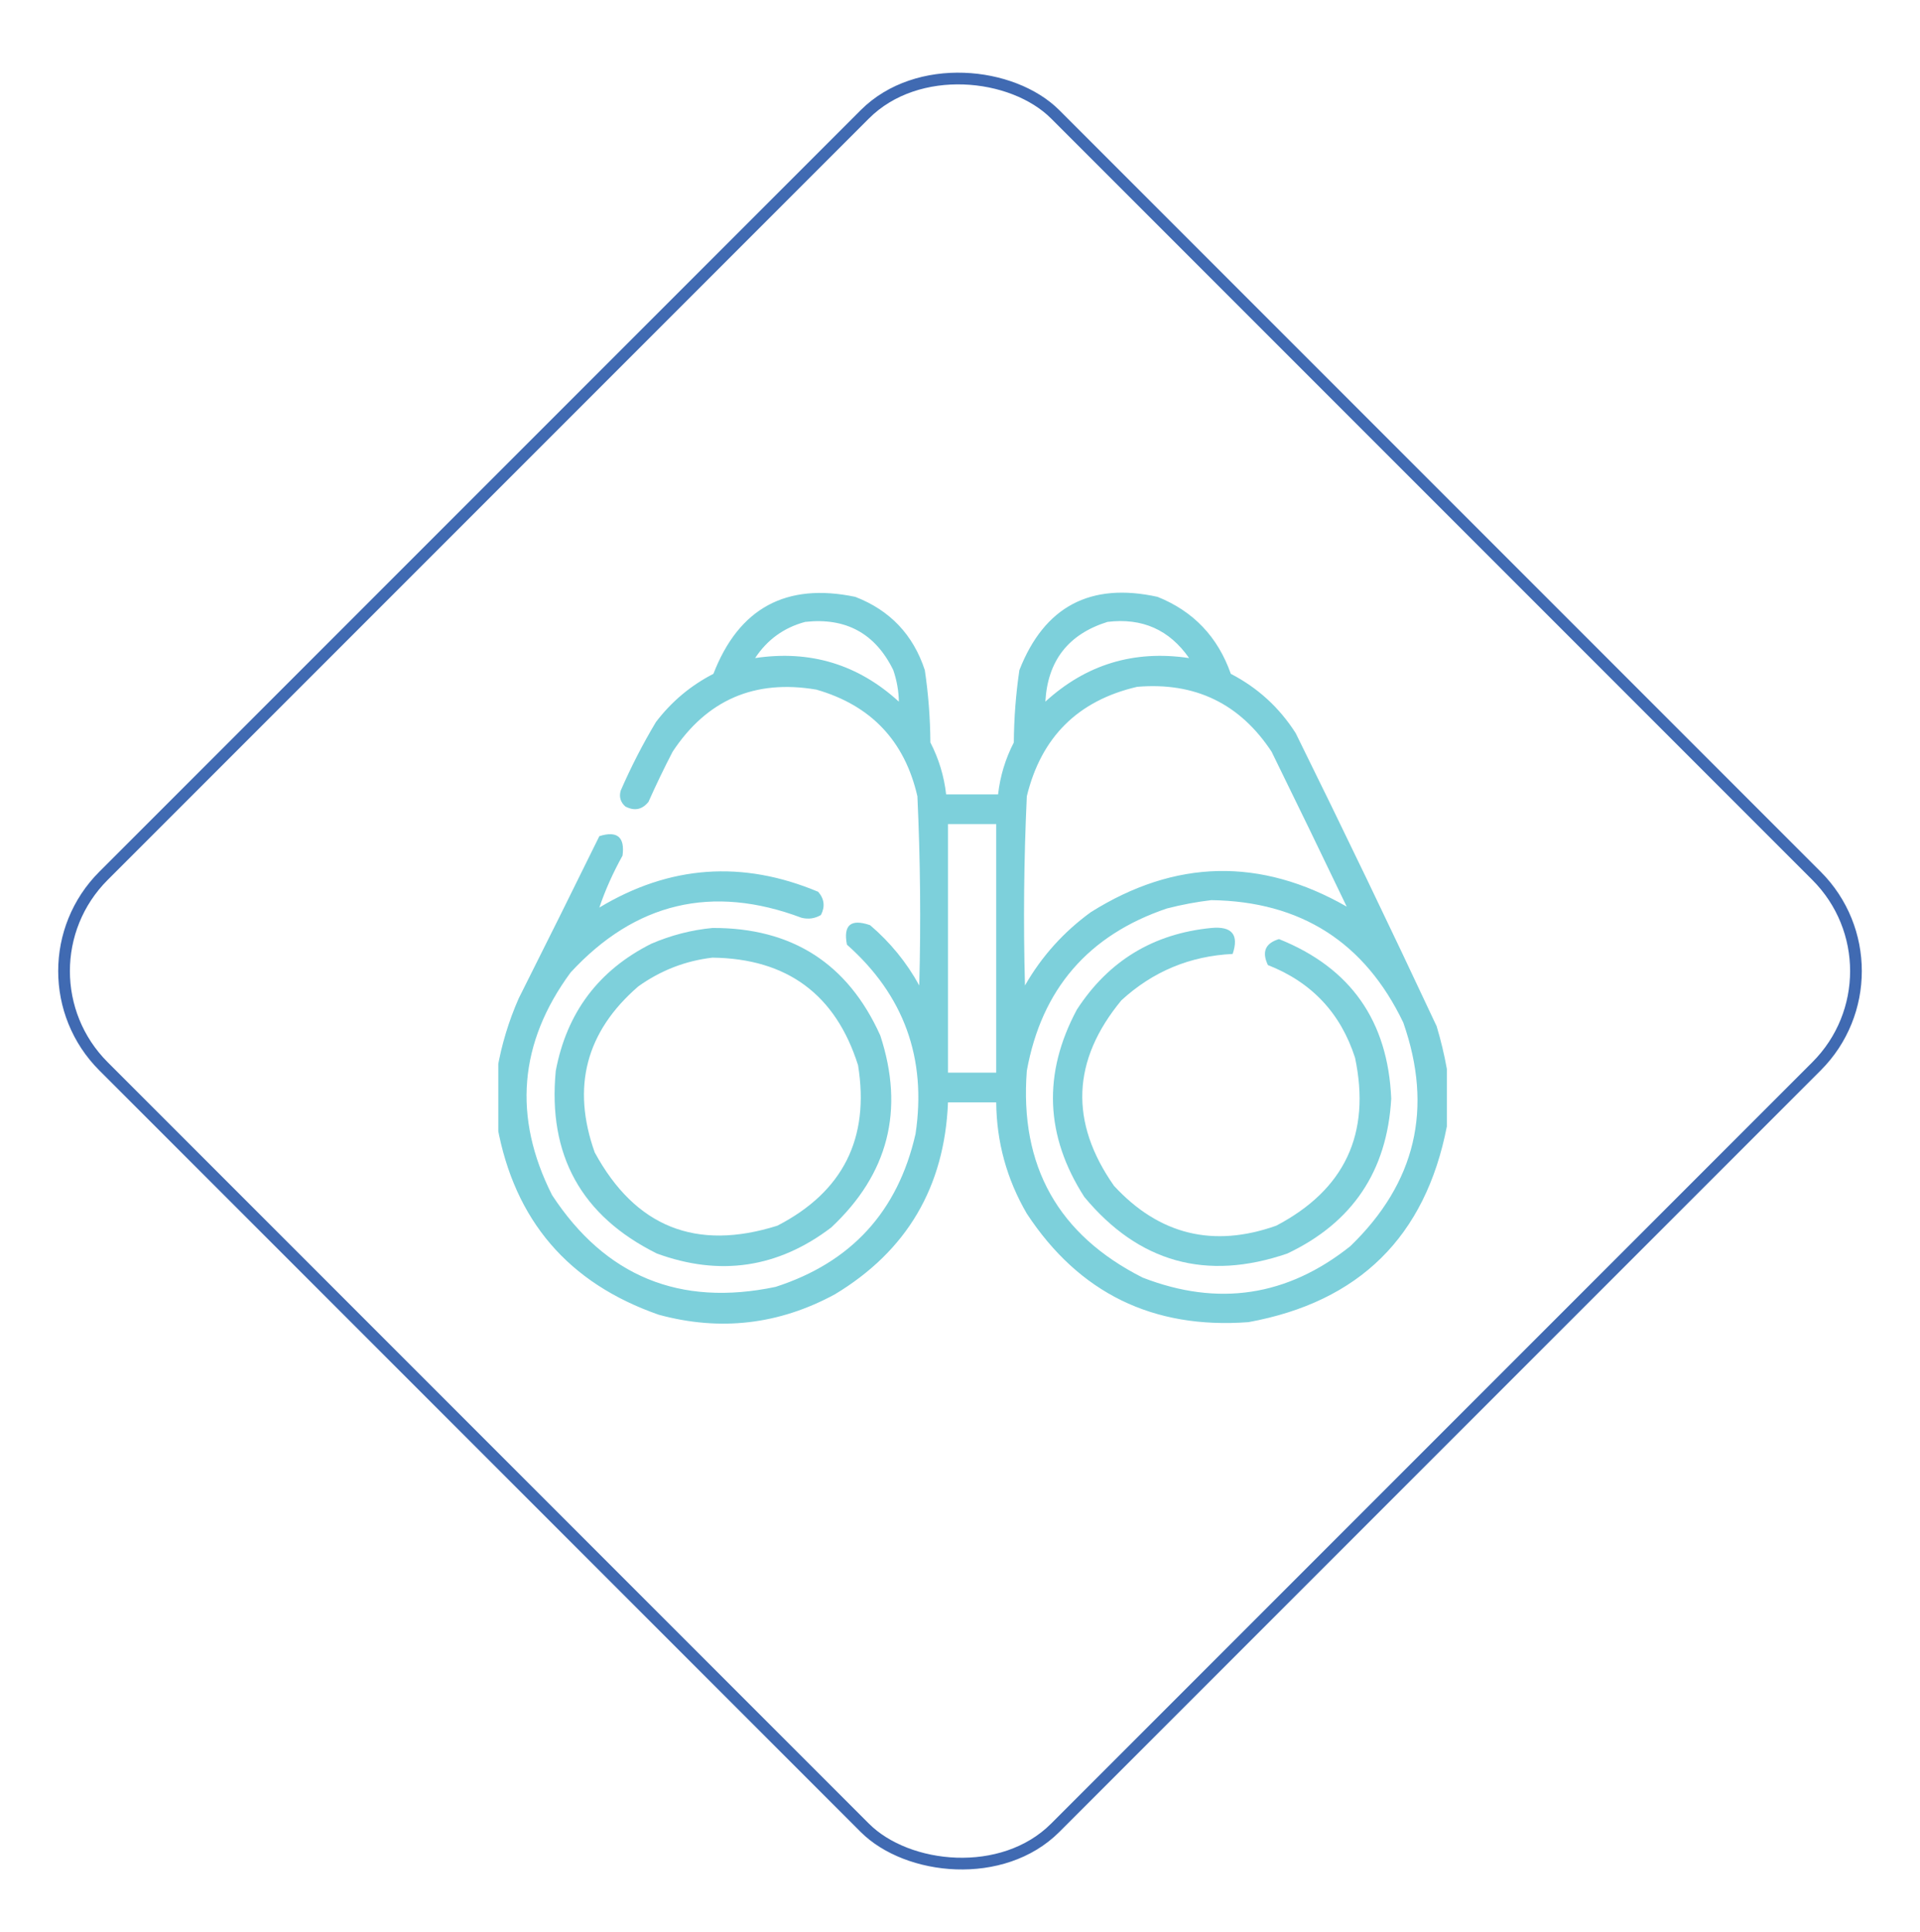 <svg width="164" height="165" viewBox="0 0 164 165" fill="none" xmlns="http://www.w3.org/2000/svg">
<rect x="0.707" y="82.925" width="114.966" height="114.966" rx="11.5" transform="rotate(-45 0.707 82.925)" stroke="#406AB2"/>
<g clip-path="url(#clip0_624_518)">
<path opacity="0.935" fill-rule="evenodd" clip-rule="evenodd" d="M123.586 91.283C123.586 92.919 123.586 94.556 123.586 96.193C121.748 105.608 116.098 111.179 106.637 112.905C98.478 113.512 92.168 110.423 87.707 103.638C85.996 100.699 85.124 97.531 85.093 94.134C83.721 94.134 82.348 94.134 80.975 94.134C80.685 101.358 77.465 106.823 71.312 110.529C66.533 113.119 61.517 113.7 56.264 112.271C48.544 109.579 43.95 104.22 42.482 96.193C42.482 94.556 42.482 92.919 42.482 91.283C42.84 89.221 43.447 87.214 44.304 85.263C46.624 80.65 48.92 76.03 51.195 71.403C52.724 70.926 53.384 71.48 53.175 73.066C52.356 74.539 51.696 76.017 51.195 77.501C57.19 73.891 63.421 73.443 69.886 76.155C70.41 76.756 70.489 77.416 70.124 78.135C69.608 78.441 69.054 78.52 68.461 78.373C60.833 75.508 54.259 77.065 48.739 83.046C44.321 89.056 43.793 95.392 47.155 102.054C51.705 108.994 58.068 111.607 66.243 109.895C72.712 107.809 76.699 103.452 78.203 96.827C79.166 90.371 77.213 84.985 72.342 80.669C72.016 78.99 72.676 78.436 74.322 79.006C76.043 80.475 77.443 82.191 78.519 84.154C78.664 78.766 78.611 73.38 78.361 67.997C77.275 63.268 74.398 60.232 69.728 58.889C64.466 57.996 60.374 59.765 57.452 64.195C56.722 65.602 56.036 67.027 55.392 68.472C54.85 69.146 54.191 69.278 53.412 68.868C53.001 68.501 52.869 68.052 53.016 67.522C53.896 65.499 54.899 63.545 56.026 61.661C57.357 59.914 58.994 58.541 60.937 57.542C63.111 51.927 67.15 49.736 73.055 50.968C76.018 52.114 77.998 54.199 78.995 57.225C79.298 59.272 79.456 61.331 79.47 63.403C80.192 64.802 80.64 66.281 80.816 67.839C82.295 67.839 83.773 67.839 85.252 67.839C85.428 66.281 85.876 64.802 86.598 63.403C86.612 61.331 86.77 59.272 87.073 57.225C89.202 51.791 93.136 49.706 98.875 50.968C101.939 52.199 104.024 54.391 105.132 57.542C107.432 58.733 109.28 60.423 110.676 62.611C114.778 70.92 118.791 79.263 122.715 87.639C123.079 88.858 123.37 90.072 123.586 91.283ZM68.778 53.107C72.261 52.723 74.769 54.096 76.302 57.225C76.603 58.11 76.762 59.008 76.777 59.918C73.297 56.735 69.204 55.494 64.501 56.196C65.539 54.621 66.965 53.592 68.778 53.107ZM94.598 53.107C97.558 52.746 99.882 53.775 101.568 56.196C96.864 55.494 92.772 56.735 89.291 59.918C89.485 56.424 91.254 54.154 94.598 53.107ZM97.132 58.651C102.08 58.234 105.908 60.083 108.617 64.195C110.778 68.597 112.916 73.006 115.032 77.422C107.667 73.211 100.38 73.37 93.172 77.897C90.846 79.589 88.972 81.675 87.549 84.154C87.404 78.766 87.457 73.38 87.707 67.997C88.937 62.939 92.079 59.824 97.132 58.651ZM80.975 70.373C82.348 70.373 83.721 70.373 85.093 70.373C85.093 77.449 85.093 84.524 85.093 91.6C83.721 91.6 82.348 91.6 80.975 91.6C80.975 84.524 80.975 77.449 80.975 70.373ZM103.468 76.868C111.108 76.977 116.573 80.462 119.863 87.323C122.433 94.651 120.929 101.014 115.349 106.41C109.967 110.704 104.053 111.602 97.607 109.103C90.382 105.455 87.082 99.567 87.707 91.441C88.97 84.475 92.956 79.855 99.667 77.581C100.94 77.254 102.208 77.017 103.468 76.868Z" fill="#75CDD9"/>
<path opacity="0.926" fill-rule="evenodd" clip-rule="evenodd" d="M60.857 79.244C67.648 79.218 72.427 82.28 75.193 88.431C77.279 94.795 75.879 100.26 70.995 104.826C66.453 108.276 61.49 109.015 56.105 107.044C49.657 103.839 46.78 98.638 47.472 91.441C48.411 86.471 51.13 82.854 55.63 80.59C57.324 79.863 59.066 79.415 60.857 79.244ZM60.857 81.778C58.551 82.046 56.439 82.865 54.521 84.234C50.05 88.1 48.809 92.825 50.799 98.411C54.256 104.774 59.457 106.86 66.401 104.668C72.006 101.776 74.302 97.209 73.292 90.966C71.38 84.924 67.235 81.861 60.857 81.778Z" fill="#75CDD9"/>
<path opacity="0.924" fill-rule="evenodd" clip-rule="evenodd" d="M103.468 79.244C105.234 79.08 105.841 79.819 105.29 81.462C101.638 81.64 98.47 82.96 95.786 85.422C91.553 90.545 91.342 95.826 95.152 101.262C99.008 105.441 103.629 106.576 109.013 104.668C114.865 101.595 117.109 96.817 115.745 90.332C114.517 86.517 112.035 83.877 108.3 82.412C107.764 81.284 108.08 80.544 109.25 80.194C115.362 82.643 118.557 87.184 118.834 93.817C118.486 99.996 115.529 104.405 109.963 107.044C103.046 109.419 97.264 107.809 92.618 102.213C89.272 97.003 89.061 91.67 91.984 86.214C94.69 82.049 98.519 79.725 103.468 79.244Z" fill="#75CDD9"/>
</g>
<defs>
<clipPath id="clip0_624_518">
<rect width="81.104" height="81.104" fill="white" transform="translate(42.562 41.306)"/>
</clipPath>
</defs>
</svg>
